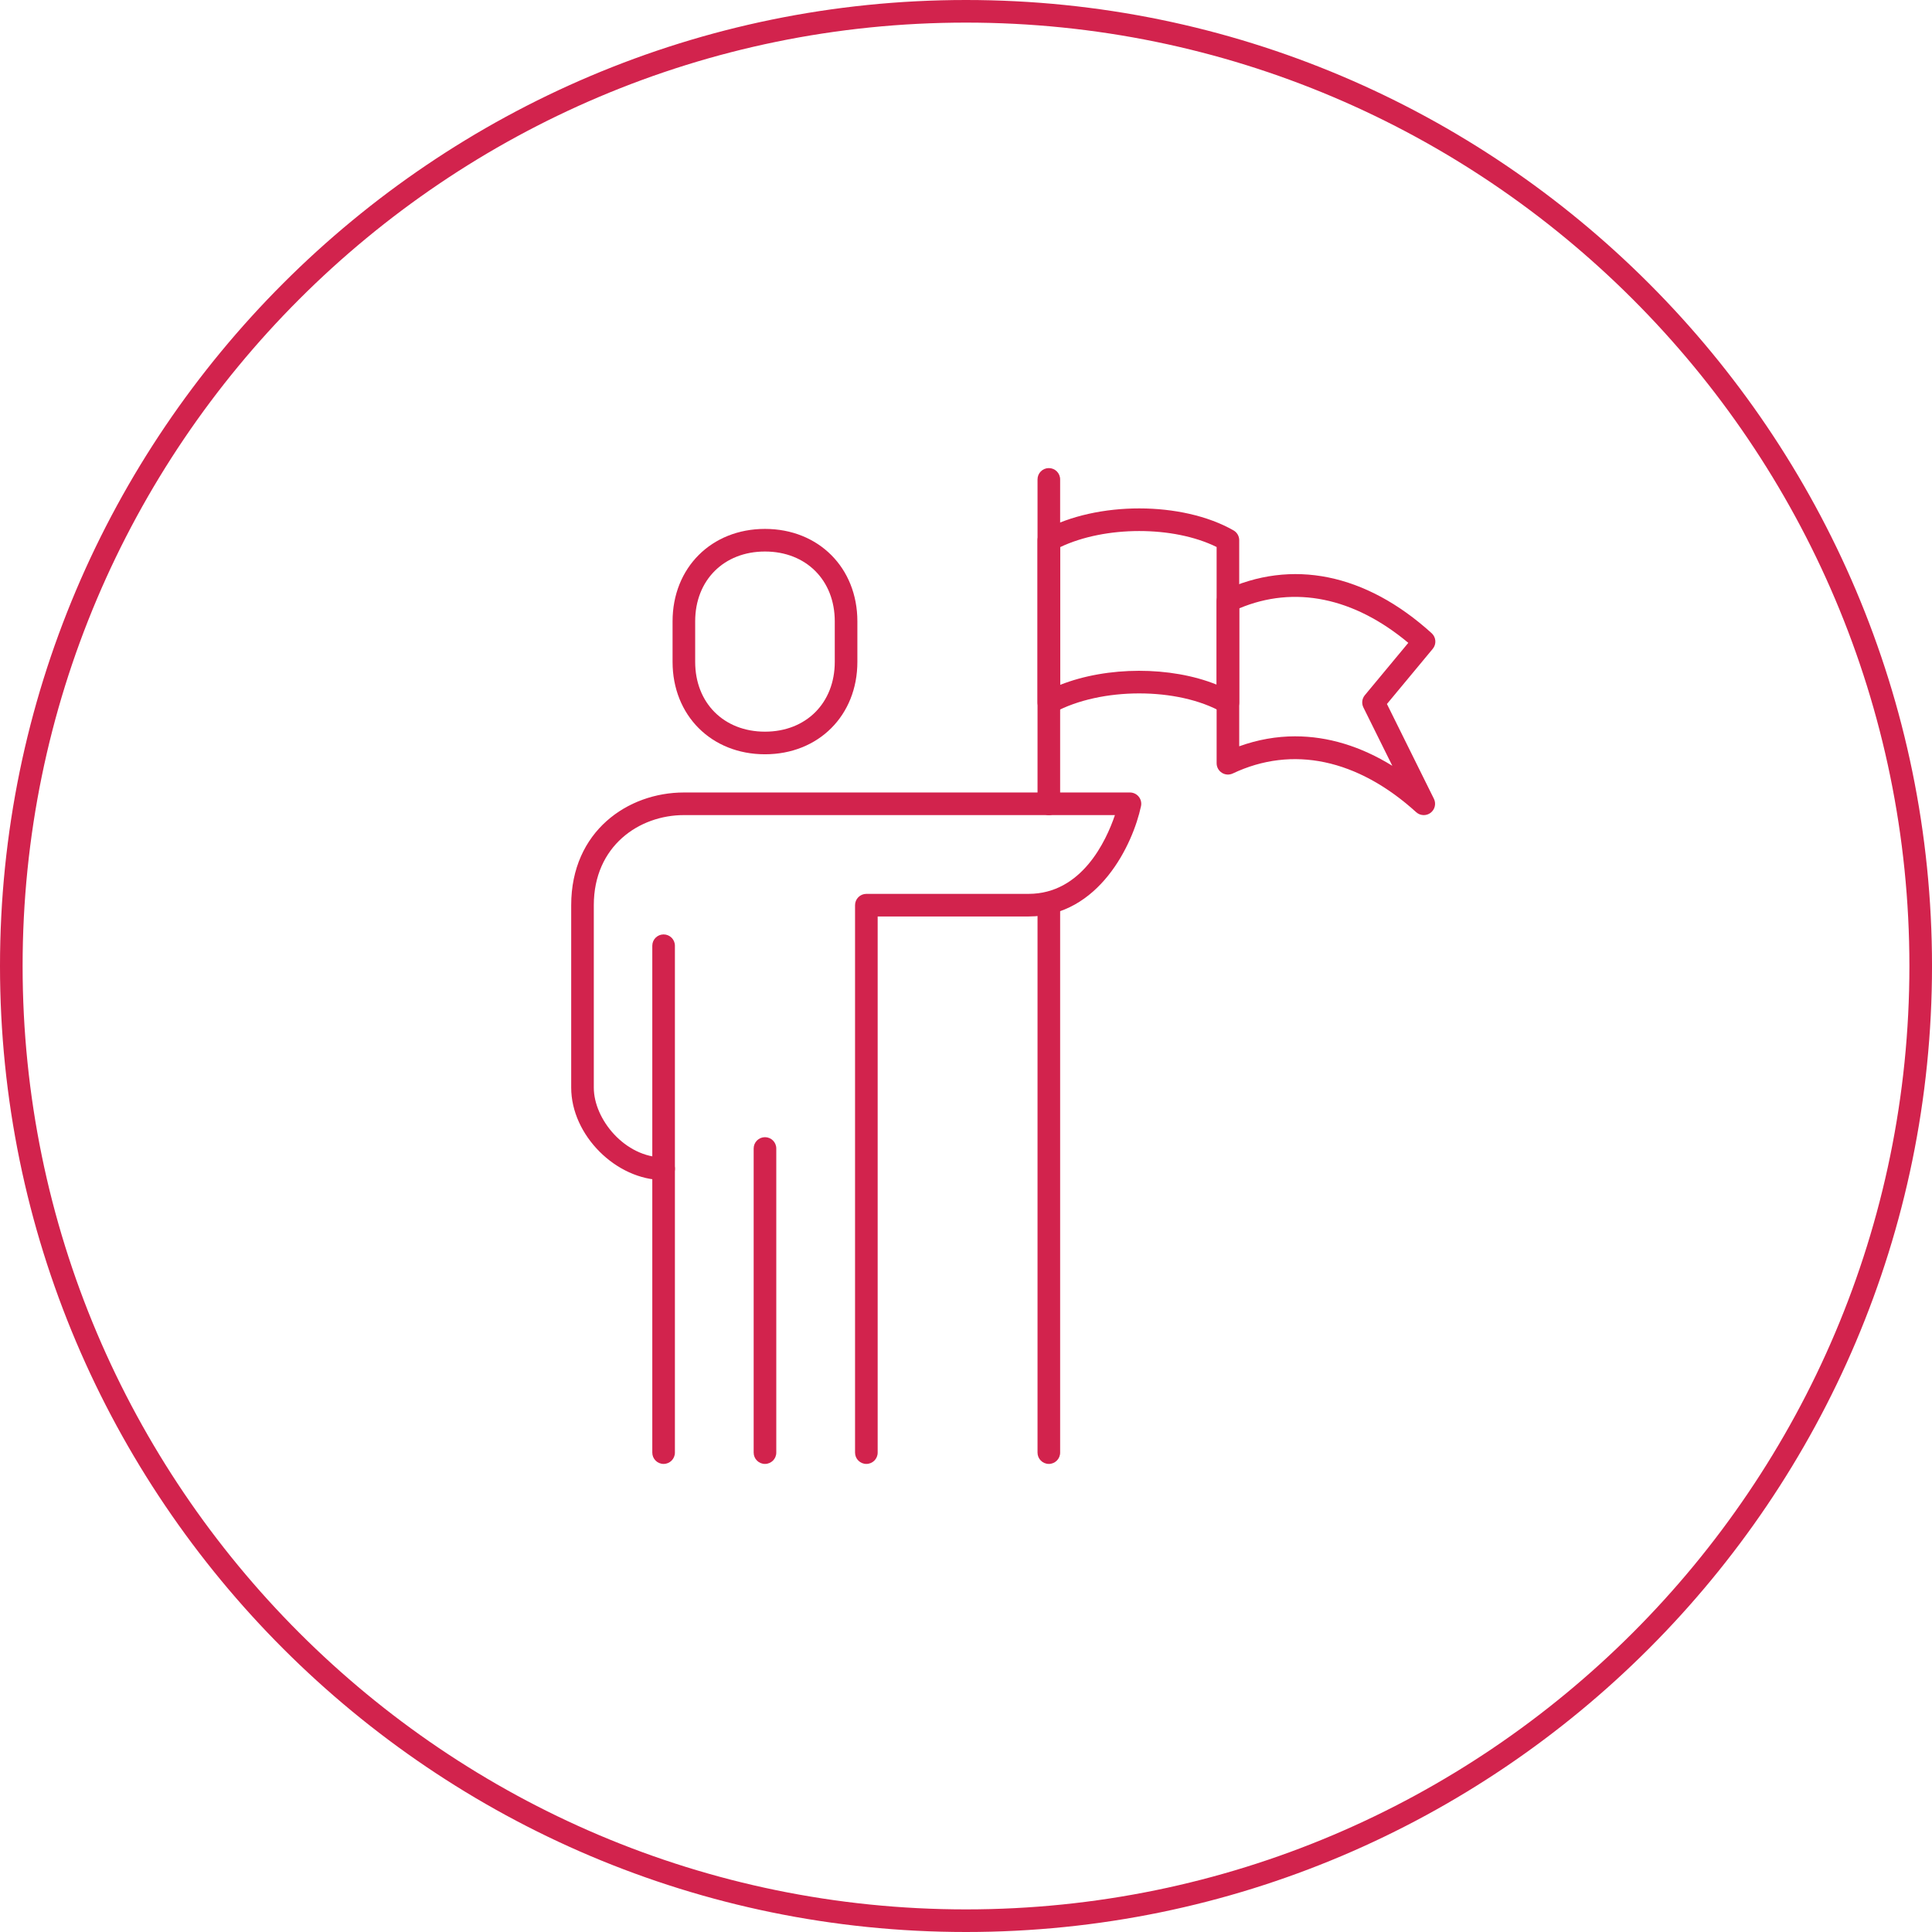 <?xml version="1.0" encoding="UTF-8"?><svg id="b" xmlns="http://www.w3.org/2000/svg" viewBox="0 0 170.901 170.901"><defs><style>.d{fill:#d2234d;stroke-width:0px;}</style></defs><g id="c"><path class="d" d="M76.636,129.496c-.552,0-1-.447-1-1v-48.426c0-.553.448-1,1-1h14.349c4.706,0,6.868-4.692,7.639-6.968h-38.129c-3.959,0-7.968,2.737-7.968,7.968v16.142c0,2.797,2.754,6.175,6.174,6.175.552,0,1,.447,1,1s-.448,1-1,1c-4.202,0-8.174-3.973-8.174-8.175v-16.142c0-6.544,5.015-9.968,9.968-9.968h39.458c.302,0,.587.136.777.371.189.234.264.542.201.837-.717,3.376-3.719,9.76-9.946,9.76h-13.349v47.426c0,.553-.448,1-1,1Z"/><path class="d" d="M67.668,66.722c-4.736,0-8.174-3.438-8.174-8.174v-3.587c0-4.736,3.438-8.175,8.174-8.175s8.174,3.438,8.174,8.175v3.587c0,4.736-3.438,8.174-8.174,8.174ZM67.668,48.786c-3.635,0-6.174,2.539-6.174,6.175v3.587c0,3.635,2.539,6.174,6.174,6.174s6.174-2.539,6.174-6.174v-3.587c0-3.636-2.539-6.175-6.174-6.175Z"/><path class="d" d="M58.701,129.496c-.552,0-1-.447-1-1v-44.839c0-.553.448-1,1-1s1,.447,1,1v44.839c0,.553-.448,1-1,1Z"/><path class="d" d="M67.668,129.496c-.552,0-1-.447-1-1v-26.903c0-.553.448-1,1-1s1,.447,1,1v26.903c0,.553-.448,1-1,1Z"/><path class="d" d="M125.944,72.103c-.241,0-.482-.087-.672-.259-5.189-4.705-10.951-5.921-16.224-3.424-.31.145-.673.125-.962-.06-.29-.184-.465-.502-.465-.845v-14.349c0-.387.223-.738.572-.904,6.065-2.868,12.616-1.538,18.449,3.75.396.36.439.968.098,1.38l-4.054,4.881,4.155,8.385c.213.431.09.952-.293,1.242-.179.135-.391.202-.603.202ZM114.579,65.135c2.885,0,5.785.877,8.583,2.606l-2.558-5.162c-.176-.354-.126-.779.126-1.083l3.845-4.63c-4.814-4.026-10.074-5.102-14.956-3.051v12.201c1.632-.589,3.293-.882,4.959-.882Z"/><path class="d" d="M92.778,63.148c-.177,0-.354-.047-.511-.141-.303-.18-.489-.507-.489-.859v-14.362c0-.366.2-.703.521-.878,4.739-2.583,12.282-2.579,16.816.01.312.178.504.509.504.868v14.362c0,.356-.189.686-.498.865-.308.178-.688.179-.998.003-3.93-2.241-10.74-2.238-14.868.01-.149.082-.314.122-.479.122ZM93.778,48.398v12.184c4.178-1.652,9.777-1.66,13.842-.021v-12.174c-3.817-1.887-9.861-1.883-13.842.012Z"/><path class="d" d="M92.778,72.103c-.552,0-1-.447-1-1v-28.697c0-.553.448-1,1-1s1,.447,1,1v28.697c0,.553-.448,1-1,1Z"/><path class="d" d="M92.778,129.496c-.552,0-1-.447-1-1v-48.426c0-.553.448-1,1-1s1,.447,1,1v48.426c0,.553-.448,1-1,1Z"/><path class="d" d="M85.451,170.901C38.333,170.901,0,132.568,0,85.451S38.333,0,85.451,0s85.451,38.333,85.451,85.451-38.333,85.45-85.451,85.45ZM85.451,2C39.436,2,2,39.436,2,85.451s37.436,83.45,83.451,83.45,83.451-37.436,83.451-83.45S131.465,2,85.451,2Z"/></g></svg>